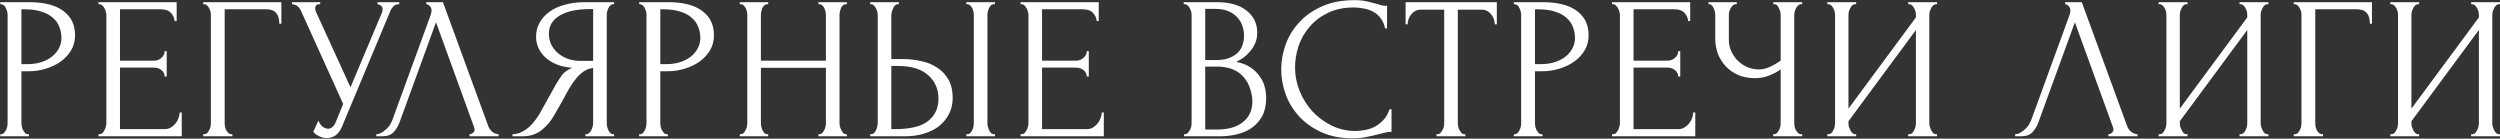 <?xml version="1.0" encoding="UTF-8"?> <svg xmlns="http://www.w3.org/2000/svg" width="5119" height="284" viewBox="0 0 5119 284" fill="none"><rect x="0" y="0" width="5119" height="284" fill="#333333" stroke="none"/><path d="M0.604 4.455H59.673C90.455 4.455 113.75 10.418 129.557 22.342C145.641 33.99 153.683 50.629 153.683 72.26C153.683 83.907 150.91 94.306 145.364 103.458C139.818 112.609 132.469 120.374 123.317 126.752C114.443 132.853 104.321 137.568 92.951 140.896C81.858 144.223 70.765 145.887 59.673 145.887H43.866V251.962C43.866 254.18 44.143 256.676 44.698 259.449C45.252 261.945 46.084 264.302 47.193 266.521C48.58 268.739 49.967 270.68 51.353 272.344C53.017 274.008 54.958 274.84 57.177 274.84H59.257V279H0.604V274.84H2.684C4.625 274.84 6.428 274.008 8.092 272.344C9.755 270.68 11.142 268.739 12.251 266.521C13.361 264.302 14.193 261.945 14.747 259.449C15.302 256.676 15.579 254.18 15.579 251.962V30.246C15.579 26.363 14.47 21.926 12.251 16.935C10.033 11.943 6.844 9.17 2.684 8.615H0.604V4.455ZM43.866 19.015V131.328H56.345C67.438 131.328 77.282 129.803 85.879 126.752C94.753 123.702 102.102 119.681 107.926 114.689C113.75 109.697 118.187 104.012 121.237 97.634C124.288 91.256 125.813 84.739 125.813 78.083C125.813 70.041 124.426 62.553 121.653 55.62C119.157 48.41 114.859 42.17 108.758 36.901C102.934 31.355 95.169 27.057 85.463 24.006C75.757 20.678 63.833 19.015 49.689 19.015H43.866ZM201.583 274.84H203.662C205.881 274.84 207.822 274.147 209.486 272.76C211.15 271.096 212.537 269.155 213.646 266.937C215.032 264.718 216.003 262.361 216.558 259.865C217.39 257.369 217.806 255.012 217.806 252.793V30.246C217.806 28.305 217.39 26.086 216.558 23.59C216.003 21.094 215.032 18.737 213.646 16.519C212.537 14.3 211.15 12.498 209.486 11.111C207.822 9.447 205.881 8.615 203.662 8.615H201.583V4.455H361.734V43.141H357.574C357.019 36.763 354.523 31.216 350.086 26.502C345.649 21.51 338.716 19.015 329.287 19.015H245.676V124.257H314.728C321.107 124.257 326.376 122.315 330.535 118.433C334.972 114.55 337.191 109.975 337.191 104.706H341.351V156.703H337.191C337.191 151.711 335.111 147.413 330.951 143.808C326.792 140.202 321.384 138.4 314.728 138.4H245.676V264.441H336.775C342.044 264.441 346.62 263.193 350.502 260.697C354.385 258.201 357.574 255.289 360.07 251.962C362.843 248.356 364.784 244.613 365.893 240.73C367.28 236.57 367.973 233.104 367.973 230.331H372.133V279H201.583V274.84ZM473.778 274.84H475.858V279H415.957V274.84H418.037C420.255 274.84 422.197 274.147 423.86 272.76C425.524 271.096 426.911 269.155 428.02 266.937C429.407 264.718 430.377 262.361 430.932 259.865C431.487 257.369 431.764 255.012 431.764 252.793V30.246C431.764 28.305 431.487 26.086 430.932 23.59C430.377 21.094 429.407 18.737 428.02 16.519C426.911 14.3 425.524 12.498 423.86 11.111C422.197 9.447 420.255 8.615 418.037 8.615H415.957V4.455H576.108V48.549H571.948C571.948 38.565 569.73 31.216 565.293 26.502C561.133 21.51 554.477 19.015 545.326 19.015H460.05V252.793C460.05 255.012 460.328 257.369 460.882 259.865C461.437 262.361 462.269 264.718 463.378 266.937C464.765 269.155 466.29 271.096 467.954 272.76C469.618 274.147 471.559 274.84 473.778 274.84ZM597.869 4.455H655.69V8.615H653.194C650.143 8.615 648.063 9.586 646.954 11.527C645.845 13.191 645.29 14.993 645.29 16.935C645.29 18.321 645.429 19.569 645.706 20.678C645.983 21.788 646.261 22.62 646.538 23.174L717.67 178.75L781.315 27.75C781.592 27.195 782.008 26.086 782.562 24.422C783.117 22.481 783.394 20.678 783.394 19.015C783.394 15.132 782.008 12.498 779.235 11.111C776.461 9.447 774.382 8.615 772.995 8.615V4.455H817.505V8.615C812.513 8.615 808.63 10.002 805.857 12.775C803.361 15.271 801.42 17.905 800.034 20.678L700.199 259.449C696.871 267.491 692.434 273.454 686.888 277.336C681.341 280.941 675.379 282.744 669.001 282.744C664.841 282.744 661.097 282.05 657.769 280.664C654.442 279.555 651.53 278.168 649.034 276.504C646.538 274.84 644.597 273.315 643.21 271.928C642.101 270.542 641.546 269.849 641.546 269.849L651.946 246.97C654.164 252.239 657.076 256.399 660.681 259.449C664.286 262.222 668.03 263.609 671.913 263.609C674.408 263.609 676.904 262.777 679.4 261.113C682.173 259.172 684.531 256.26 686.472 252.377L702.695 212.86L616.172 21.926C612.289 13.607 606.188 9.17 597.869 8.615V4.455ZM818.317 249.882C815.821 257.092 811.939 263.748 806.67 269.849C801.401 275.95 793.636 279 783.375 279H770.48V274.84C772.144 274.84 774.362 274.424 777.135 273.592C779.908 272.483 782.82 270.819 785.871 268.601C788.921 266.382 791.972 263.609 795.022 260.281C798.073 256.676 800.707 252.239 802.926 246.97L881.545 31.494C882.932 27.334 883.625 24.145 883.625 21.926C883.625 17.767 882.377 14.577 879.882 12.359C877.663 9.863 875.306 8.615 872.81 8.615V4.455H906.92L1000.1 259.033C1001.49 262.916 1004.12 266.521 1008 269.849C1011.88 272.899 1016.18 274.563 1020.9 274.84V279H961.413V274.84C963.632 274.84 965.85 274.008 968.069 272.344C970.565 270.403 971.812 267.907 971.812 264.857C971.812 264.025 971.535 262.777 970.98 261.113L892.777 45.637L818.317 249.882ZM1198.72 274.84H1200.8C1202.74 274.84 1204.55 274.008 1206.21 272.344C1208.15 270.68 1209.68 268.739 1210.78 266.521C1211.89 264.302 1212.73 261.945 1213.28 259.449C1214.11 256.676 1214.53 254.18 1214.53 251.962V139.232C1208.43 139.786 1202.6 141.728 1197.06 145.055C1191.79 148.383 1186.66 152.82 1181.67 158.367C1176.95 163.913 1172.38 170.153 1167.94 177.086C1163.78 184.019 1159.76 191.229 1155.88 198.716C1152.83 204.263 1149.5 210.225 1145.89 216.603C1142.29 222.704 1138.68 228.944 1135.08 235.322C1128.42 247.524 1119.69 257.924 1108.87 266.521C1098.05 274.84 1085.58 279 1071.43 279H1049.39V274.84C1055.76 274.84 1061.73 273.454 1067.27 270.68C1073.1 267.907 1078.37 264.441 1083.08 260.281C1087.79 256.121 1091.95 251.546 1095.56 246.554C1099.44 241.562 1102.63 236.848 1105.13 232.411L1137.99 173.342C1141.87 166.686 1146.03 160.308 1150.47 154.207C1155.18 147.829 1162.25 142.698 1171.68 138.816C1160.04 137.984 1149.64 135.765 1140.48 132.16C1131.33 128.555 1123.57 123.841 1117.19 118.017C1110.81 112.193 1105.96 105.676 1102.63 98.466C1099.3 90.978 1097.64 83.214 1097.64 75.171C1097.64 64.911 1100 55.482 1104.71 46.885C1109.42 38.011 1116.08 30.523 1124.68 24.422C1133.27 18.044 1143.67 13.191 1155.88 9.863C1168.36 6.258 1182.22 4.455 1197.47 4.455H1257.37V8.615H1255.29C1253.35 8.615 1251.55 9.447 1249.89 11.111C1248.22 12.498 1246.84 14.3 1245.73 16.519C1244.62 18.737 1243.79 21.094 1243.23 23.59C1242.68 26.086 1242.4 28.305 1242.4 30.246V251.962C1242.4 254.18 1242.68 256.676 1243.23 259.449C1243.79 261.945 1244.62 264.302 1245.73 266.521C1246.84 268.739 1248.22 270.68 1249.89 272.344C1251.55 274.008 1253.35 274.84 1255.29 274.84H1257.37V279H1198.72V274.84ZM1123.85 68.932C1123.85 76.974 1125.51 84.462 1128.84 91.394C1132.17 98.05 1136.74 103.874 1142.56 108.865C1148.39 113.857 1155.18 117.74 1162.95 120.513C1170.71 123.286 1179.17 124.673 1188.32 124.673H1214.53V18.599H1208.29C1181.39 18.599 1160.59 23.036 1145.89 31.91C1131.19 40.784 1123.85 53.125 1123.85 68.932ZM1308.79 4.455H1367.85C1398.64 4.455 1421.93 10.418 1437.74 22.342C1453.82 33.99 1461.87 50.629 1461.87 72.26C1461.87 83.907 1459.09 94.306 1453.55 103.458C1448 112.609 1440.65 120.374 1431.5 126.752C1422.63 132.853 1412.5 137.568 1401.13 140.896C1390.04 144.223 1378.95 145.887 1367.85 145.887H1352.05V251.962C1352.05 254.18 1352.33 256.676 1352.88 259.449C1353.43 261.945 1354.27 264.302 1355.38 266.521C1356.76 268.739 1358.15 270.68 1359.54 272.344C1361.2 274.008 1363.14 274.84 1365.36 274.84H1367.44V279H1308.79V274.84H1310.87C1312.81 274.84 1314.61 274.008 1316.27 272.344C1317.94 270.68 1319.32 268.739 1320.43 266.521C1321.54 264.302 1322.37 261.945 1322.93 259.449C1323.48 256.676 1323.76 254.18 1323.76 251.962V30.246C1323.76 26.363 1322.65 21.926 1320.43 16.935C1318.21 11.943 1315.03 9.17 1310.87 8.615H1308.79V4.455ZM1352.05 19.015V131.328H1364.53C1375.62 131.328 1385.46 129.803 1394.06 126.752C1402.94 123.702 1410.28 119.681 1416.11 114.689C1421.93 109.697 1426.37 104.012 1429.42 97.634C1432.47 91.256 1434 84.739 1434 78.083C1434 70.041 1432.61 62.553 1429.84 55.62C1427.34 48.41 1423.04 42.17 1416.94 36.901C1411.12 31.355 1403.35 27.057 1393.65 24.006C1383.94 20.678 1372.01 19.015 1357.87 19.015H1352.05ZM1675.74 274.84H1677.82C1679.76 274.84 1681.56 274.147 1683.23 272.76C1684.89 271.096 1686.28 269.155 1687.39 266.937C1688.77 264.441 1689.74 261.945 1690.3 259.449C1690.85 256.676 1691.13 254.18 1691.13 251.962V138.816H1558.02V251.962C1558.02 254.18 1558.3 256.676 1558.85 259.449C1559.4 261.945 1560.24 264.302 1561.35 266.521C1562.46 268.739 1563.7 270.68 1565.09 272.344C1566.75 274.008 1568.69 274.84 1570.91 274.84H1572.99V279H1514.76V274.84H1516.84C1518.78 274.84 1520.58 274.147 1522.24 272.76C1523.91 271.096 1525.29 269.155 1526.4 266.937C1527.79 264.441 1528.76 261.945 1529.32 259.449C1529.87 256.676 1530.15 254.18 1530.15 251.962V30.246C1530.15 28.305 1529.87 26.086 1529.32 23.59C1528.76 21.094 1527.93 18.737 1526.82 16.519C1525.71 14.3 1524.32 12.498 1522.66 11.111C1521 9.447 1519.05 8.615 1516.84 8.615H1514.76V4.455H1572.99V8.615H1570.91C1568.69 8.615 1566.75 9.447 1565.09 11.111C1563.43 12.498 1562.04 14.3 1560.93 16.519C1560.1 18.737 1559.4 21.094 1558.85 23.59C1558.3 26.086 1558.02 28.305 1558.02 30.246V124.257H1691.13V30.246C1691.13 28.305 1690.85 26.086 1690.3 23.59C1689.74 21.094 1688.91 18.737 1687.8 16.519C1686.69 14.3 1685.31 12.498 1683.64 11.111C1681.98 9.447 1680.04 8.615 1677.82 8.615H1675.74V4.455H1733.98V8.615H1731.9C1729.68 8.615 1727.74 9.447 1726.07 11.111C1724.41 12.498 1723.02 14.3 1721.91 16.519C1721.08 18.737 1720.39 21.094 1719.83 23.59C1719.28 26.086 1719 28.305 1719 30.246V251.962C1719 254.18 1719.28 256.676 1719.83 259.449C1720.67 261.945 1721.64 264.302 1722.74 266.521C1723.85 268.739 1725.1 270.68 1726.49 272.344C1728.15 274.008 1729.96 274.84 1731.9 274.84H1733.98V279H1675.74V274.84ZM1781.84 274.84H1783.92C1785.86 274.84 1787.67 274.147 1789.33 272.76C1790.99 271.096 1792.38 269.155 1793.49 266.937C1794.6 264.718 1795.43 262.361 1795.99 259.865C1796.82 257.369 1797.23 255.151 1797.23 253.209V31.494C1797.23 29.552 1796.96 27.195 1796.4 24.422C1795.85 21.649 1794.88 19.153 1793.49 16.935C1792.38 14.716 1790.99 12.775 1789.33 11.111C1787.67 9.447 1785.86 8.615 1783.92 8.615H1781.84V4.455H1840.5V8.615H1837.58C1833.7 9.17 1830.65 12.22 1828.43 17.767C1826.21 23.036 1825.1 27.611 1825.1 31.494V120.929H1848.4C1861.16 120.929 1873.64 122.315 1885.84 125.089C1898.32 127.584 1909.27 132.022 1918.7 138.4C1928.41 144.501 1936.17 152.682 1941.99 162.942C1947.82 172.926 1950.73 185.405 1950.73 200.38C1950.73 212.582 1948.23 223.536 1943.24 233.243C1938.25 242.949 1931.46 251.268 1922.86 258.201C1914.26 264.857 1904 269.987 1892.08 273.592C1880.43 277.197 1867.81 279 1854.22 279H1781.84V274.84ZM1831.34 264.441C1863.51 264.441 1886.53 258.894 1900.4 247.802C1914.54 236.709 1921.61 221.457 1921.61 202.044C1921.61 182.355 1914.54 166.27 1900.4 153.791C1886.53 141.312 1866.01 135.072 1838.83 135.072H1825.1V264.441H1831.34ZM1978.6 4.455H2037.25V8.615H2033.92C2031.98 8.892 2030.18 9.863 2028.52 11.527C2027.13 13.191 2025.88 15.132 2024.77 17.351C2023.94 19.292 2023.25 21.51 2022.69 24.006C2022.14 26.225 2021.86 28.305 2021.86 30.246V251.962C2021.86 254.18 2022.14 256.537 2022.69 259.033C2023.25 261.529 2024.08 264.025 2025.19 266.521C2026.3 268.739 2027.55 270.68 2028.93 272.344C2030.6 273.731 2032.4 274.563 2034.34 274.84H2037.25V279H1978.6V274.84H1980.68C1982.9 274.84 1984.84 274.147 1986.5 272.76C1988.17 271.096 1989.55 269.155 1990.66 266.937C1991.77 264.441 1992.6 261.945 1993.16 259.449C1993.71 256.676 1993.99 254.18 1993.99 251.962V30.246C1993.99 28.305 1993.71 26.086 1993.16 23.59C1992.6 21.094 1991.77 18.737 1990.66 16.519C1989.55 14.3 1988.17 12.498 1986.5 11.111C1984.84 9.447 1982.9 8.615 1980.68 8.615H1978.6V4.455ZM2089.63 274.84H2091.71C2093.93 274.84 2095.87 274.147 2097.53 272.76C2099.2 271.096 2100.58 269.155 2101.69 266.937C2103.08 264.718 2104.05 262.361 2104.61 259.865C2105.44 257.369 2105.85 255.012 2105.85 252.793V30.246C2105.85 28.305 2105.44 26.086 2104.61 23.59C2104.05 21.094 2103.08 18.737 2101.69 16.519C2100.58 14.3 2099.2 12.498 2097.53 11.111C2095.87 9.447 2093.93 8.615 2091.71 8.615H2089.63V4.455H2249.78V43.141H2245.62C2245.07 36.763 2242.57 31.216 2238.13 26.502C2233.7 21.51 2226.76 19.015 2217.33 19.015H2133.72V124.257H2202.78C2209.15 124.257 2214.42 122.315 2218.58 118.433C2223.02 114.55 2225.24 109.975 2225.24 104.706H2229.4V156.703H2225.24C2225.24 151.711 2223.16 147.413 2219 143.808C2214.84 140.202 2209.43 138.4 2202.78 138.4H2133.72V264.441H2224.82C2230.09 264.441 2234.67 263.193 2238.55 260.697C2242.43 258.201 2245.62 255.289 2248.12 251.962C2250.89 248.356 2252.83 244.613 2253.94 240.73C2255.33 236.57 2256.02 233.104 2256.02 230.331H2260.18V279H2089.63V274.84ZM2424.54 274.84H2426.62C2428.56 274.84 2430.36 274.008 2432.03 272.344C2433.69 270.68 2435.08 268.739 2436.19 266.521C2437.57 264.302 2438.54 261.945 2439.1 259.449C2439.65 256.676 2439.93 254.18 2439.93 251.962V30.662C2439.93 28.721 2439.65 26.502 2439.1 24.006C2438.54 21.51 2437.57 19.153 2436.19 16.935C2435.08 14.439 2433.55 12.498 2431.61 11.111C2429.95 9.447 2428.01 8.615 2425.79 8.615H2423.71V4.455H2491.93C2517.72 4.455 2537.82 10.14 2552.24 21.51C2566.94 32.88 2574.29 47.994 2574.29 66.852C2574.29 74.894 2572.91 82.104 2570.13 88.483C2567.36 94.861 2563.75 100.546 2559.32 105.538C2555.16 110.529 2550.58 114.828 2545.59 118.433C2540.6 121.761 2535.88 124.534 2531.45 126.752C2543.09 128.971 2552.8 132.715 2560.56 137.984C2568.33 143.253 2574.57 149.354 2579.28 156.287C2584.28 162.942 2587.74 170.153 2589.68 177.918C2591.62 185.683 2592.59 193.309 2592.59 200.796C2592.59 215.217 2589.96 227.419 2584.69 237.402C2579.42 247.108 2572.35 255.151 2563.48 261.529C2554.88 267.63 2544.9 272.067 2533.53 274.84C2522.43 277.613 2510.92 279 2499 279H2424.54V274.84ZM2564.31 203.292C2562.09 181.939 2554.88 165.438 2542.68 153.791C2530.48 142.144 2513.28 136.32 2491.1 136.32H2467.8V265.273H2491.93C2514.39 265.273 2532 260.281 2544.76 250.298C2557.79 240.037 2564.31 225.894 2564.31 207.868V203.292ZM2547.25 70.596C2546.42 54.511 2540.74 41.755 2530.2 32.326C2519.94 22.897 2506.07 18.183 2488.6 18.183H2467.8V123.009H2489.43C2501.08 123.009 2510.51 121.483 2517.72 118.433C2525.21 115.382 2531.17 111.5 2535.61 106.786C2540.04 101.794 2543.09 96.386 2544.76 90.562C2546.42 84.739 2547.25 79.054 2547.25 73.507V70.596ZM2772.34 15.271C2751.82 15.271 2733.93 19.015 2718.68 26.502C2703.7 33.712 2691.22 43.28 2681.24 55.204C2671.26 66.852 2663.77 80.024 2658.78 94.722C2654.06 109.42 2651.71 123.979 2651.71 138.4C2651.71 154.762 2654.89 170.846 2661.27 186.653C2667.65 202.183 2676.39 216.049 2687.48 228.251C2698.85 240.175 2712.02 249.882 2727 257.369C2741.97 264.579 2758.2 268.185 2775.67 268.185C2780.66 268.185 2786.48 267.63 2793.14 266.521C2800.07 265.411 2806.86 263.332 2813.52 260.281C2820.18 256.953 2826.28 252.377 2831.82 246.554C2837.65 240.73 2842.08 233.104 2845.13 223.675H2849.29V269.849C2845.13 269.849 2840.7 270.403 2835.98 271.512C2831.55 272.622 2826.55 273.87 2821.01 275.256C2813.8 277.197 2805.76 279 2796.88 280.664C2788.28 282.328 2779.13 283.16 2769.43 283.16C2745.3 283.16 2724.09 279 2705.78 270.68C2687.48 262.361 2672.23 251.546 2660.03 238.234C2647.82 224.923 2638.67 209.948 2632.57 193.309C2626.47 176.392 2623.42 159.337 2623.42 142.144C2623.42 124.95 2626.47 107.895 2632.57 90.978C2638.67 74.062 2647.96 58.948 2660.44 45.637C2672.92 32.048 2688.59 21.094 2707.45 12.775C2726.3 4.455 2748.49 0.296 2774 0.296C2783.15 0.296 2791.34 1.127 2798.55 2.791C2806.03 4.455 2812.69 6.119 2818.51 7.783C2822.67 9.17 2826.42 10.279 2829.74 11.111C2833.35 11.665 2836.82 11.943 2840.14 11.943V58.116H2835.98C2834.32 49.519 2831.27 42.448 2826.83 36.901C2822.39 31.078 2817.13 26.641 2811.02 23.59C2805.2 20.54 2798.82 18.46 2791.89 17.351C2785.23 15.964 2778.72 15.271 2772.34 15.271ZM2998.34 274.84H3000.42V279H2941.35V274.84H2943.43C2945.65 274.84 2947.59 274.008 2949.26 272.344C2950.92 270.68 2952.31 268.739 2953.42 266.521C2954.8 264.302 2955.77 261.945 2956.33 259.449C2956.88 256.676 2957.16 254.18 2957.16 251.962V19.846H2908.91C2904.47 19.846 2900.59 20.817 2897.26 22.758C2893.93 24.7 2891.16 27.195 2888.94 30.246C2886.72 33.019 2885.06 36.208 2883.95 39.813C2882.84 43.141 2882.28 46.469 2882.28 49.797H2878.12V4.455H3064.9V49.797H3060.74C3060.74 46.469 3060.18 43.141 3059.07 39.813C3057.96 36.208 3056.3 33.019 3054.08 30.246C3051.86 27.195 3049.09 24.7 3045.76 22.758C3042.43 20.817 3038.55 19.846 3034.12 19.846H2985.03V251.962C2985.03 254.18 2985.31 256.676 2985.86 259.449C2986.42 261.945 2987.25 264.302 2988.36 266.521C2989.74 268.739 2991.13 270.68 2992.52 272.344C2994.18 274.008 2996.12 274.84 2998.34 274.84ZM3099.75 4.455H3158.81C3189.6 4.455 3212.89 10.418 3228.7 22.342C3244.78 33.99 3252.82 50.629 3252.82 72.26C3252.82 83.907 3250.05 94.306 3244.51 103.458C3238.96 112.609 3231.61 120.374 3222.46 126.752C3213.58 132.853 3203.46 137.568 3192.09 140.896C3181 144.223 3169.91 145.887 3158.81 145.887H3143.01V251.962C3143.01 254.18 3143.28 256.676 3143.84 259.449C3144.39 261.945 3145.23 264.302 3146.33 266.521C3147.72 268.739 3149.11 270.68 3150.49 272.344C3152.16 274.008 3154.1 274.84 3156.32 274.84H3158.4V279H3099.75V274.84H3101.83C3103.77 274.84 3105.57 274.008 3107.23 272.344C3108.9 270.68 3110.28 268.739 3111.39 266.521C3112.5 264.302 3113.33 261.945 3113.89 259.449C3114.44 256.676 3114.72 254.18 3114.72 251.962V30.246C3114.72 26.363 3113.61 21.926 3111.39 16.935C3109.17 11.943 3105.98 9.17 3101.83 8.615H3099.75V4.455ZM3143.01 19.015V131.328H3155.49C3166.58 131.328 3176.42 129.803 3185.02 126.752C3193.89 123.702 3201.24 119.681 3207.07 114.689C3212.89 109.697 3217.33 104.012 3220.38 97.634C3223.43 91.256 3224.95 84.739 3224.95 78.083C3224.95 70.041 3223.57 62.553 3220.79 55.62C3218.3 48.41 3214 42.17 3207.9 36.901C3202.08 31.355 3194.31 27.057 3184.6 24.006C3174.9 20.678 3162.97 19.015 3148.83 19.015H3143.01ZM3300.72 274.84H3302.8C3305.02 274.84 3306.96 274.147 3308.63 272.76C3310.29 271.096 3311.68 269.155 3312.79 266.937C3314.17 264.718 3315.14 262.361 3315.7 259.865C3316.53 257.369 3316.95 255.012 3316.95 252.793V30.246C3316.95 28.305 3316.53 26.086 3315.7 23.59C3315.14 21.094 3314.17 18.737 3312.79 16.519C3311.68 14.3 3310.29 12.498 3308.63 11.111C3306.96 9.447 3305.02 8.615 3302.8 8.615H3300.72V4.455H3460.87V43.141H3456.72C3456.16 36.763 3453.66 31.216 3449.23 26.502C3444.79 21.51 3437.86 19.015 3428.43 19.015H3344.82V124.257H3413.87C3420.25 124.257 3425.52 122.315 3429.68 118.433C3434.11 114.55 3436.33 109.975 3436.33 104.706H3440.49V156.703H3436.33C3436.33 151.711 3434.25 147.413 3430.09 143.808C3425.93 140.202 3420.53 138.4 3413.87 138.4H3344.82V264.441H3435.92C3441.19 264.441 3445.76 263.193 3449.64 260.697C3453.53 258.201 3456.72 255.289 3459.21 251.962C3461.98 248.356 3463.93 244.613 3465.03 240.73C3466.42 236.57 3467.11 233.104 3467.11 230.331H3471.27V279H3300.72V274.84ZM3630.67 274.84H3632.75C3634.7 274.84 3636.5 274.147 3638.16 272.76C3639.83 271.096 3641.21 269.155 3642.32 266.937C3643.71 264.718 3644.68 262.361 3645.23 259.865C3645.79 257.369 3646.07 255.012 3646.07 252.793V142.144C3640.52 146.303 3633.03 150.324 3623.6 154.207C3614.17 158.089 3604.19 160.031 3593.65 160.031C3581.17 160.031 3569.8 157.951 3559.54 153.791C3549.56 149.354 3540.96 143.392 3533.75 135.904C3526.82 128.416 3521.41 119.82 3517.53 110.113C3513.92 100.13 3512.12 89.592 3512.12 78.499V30.246C3512.12 28.305 3511.84 26.086 3511.29 23.59C3510.73 21.094 3509.9 18.737 3508.79 16.519C3507.96 14.3 3506.71 12.498 3505.05 11.111C3503.66 9.447 3502.14 8.615 3500.47 8.615H3498.39V4.455H3556.21V8.615H3554.13C3551.92 8.615 3549.98 9.447 3548.31 11.111C3546.65 12.498 3545.12 14.3 3543.74 16.519C3542.63 18.737 3541.66 21.094 3540.82 23.59C3540.27 26.086 3539.99 28.305 3539.99 30.246V80.995C3539.99 90.147 3541.79 98.466 3545.4 105.954C3549 113.441 3553.72 119.958 3559.54 125.505C3565.37 130.774 3571.88 134.933 3579.09 137.984C3586.58 140.757 3594.07 142.144 3601.56 142.144C3609.04 142.144 3616.67 140.341 3624.43 136.736C3632.2 133.131 3639.41 128.971 3646.07 124.257V30.246C3646.07 28.305 3645.79 26.225 3645.23 24.006C3644.68 21.51 3643.85 19.292 3642.74 17.351C3641.91 15.132 3640.8 13.191 3639.41 11.527C3638.02 9.863 3636.36 8.892 3634.42 8.615H3631.09V4.455H3690.16V8.615H3686.83C3684.89 8.892 3683.09 9.863 3681.42 11.527C3679.76 13.191 3678.37 15.132 3677.26 17.351C3676.15 19.292 3675.32 21.51 3674.77 24.006C3674.21 26.225 3673.94 28.305 3673.94 30.246V252.793C3673.94 254.735 3674.21 256.953 3674.77 259.449C3675.32 261.945 3676.15 264.302 3677.26 266.521C3678.37 268.462 3679.76 270.264 3681.42 271.928C3683.09 273.592 3684.89 274.563 3686.83 274.84H3690.16V279H3630.67V274.84ZM3907.22 274.84H3909.3C3911.52 274.84 3913.46 274.147 3915.12 272.76C3916.79 271.096 3918.17 269.155 3919.28 266.937C3920.67 264.441 3921.64 261.945 3922.19 259.449C3922.75 256.676 3923.03 254.18 3923.03 251.962V61.444L3784.92 248.218V251.962C3784.92 254.18 3785.2 256.676 3785.75 259.449C3786.58 261.945 3787.56 264.302 3788.66 266.521C3789.77 268.739 3791.16 270.68 3792.82 272.344C3794.49 274.008 3796.43 274.84 3798.65 274.84H3800.73V279H3741.66V274.84H3743.74C3745.96 274.84 3747.9 274.147 3749.56 272.76C3751.23 271.096 3752.61 269.155 3753.72 266.937C3755.11 264.441 3756.08 261.945 3756.63 259.449C3757.19 256.676 3757.47 254.18 3757.47 251.962V30.246C3757.47 28.305 3757.19 26.086 3756.63 23.59C3756.08 21.094 3755.11 18.737 3753.72 16.519C3752.61 14.3 3751.23 12.498 3749.56 11.111C3747.9 9.447 3745.96 8.615 3743.74 8.615H3741.66V4.455H3800.73V8.615H3797.4C3795.46 8.892 3793.66 9.863 3791.99 11.527C3790.61 13.191 3789.36 15.132 3788.25 17.351C3787.14 19.292 3786.31 21.51 3785.75 24.006C3785.2 26.225 3784.92 28.305 3784.92 30.246V222.427L3923.03 35.654V30.246C3923.03 28.305 3922.75 26.086 3922.19 23.59C3921.64 21.094 3920.67 18.737 3919.28 16.519C3918.17 14.3 3916.79 12.498 3915.12 11.111C3913.46 9.447 3911.52 8.615 3909.3 8.615H3907.22V4.455H3966.29V8.615H3964.21C3961.99 8.615 3960.05 9.447 3958.38 11.111C3956.72 12.498 3955.33 14.3 3954.22 16.519C3953.11 18.737 3952.14 21.094 3951.31 23.59C3950.76 26.086 3950.48 28.305 3950.48 30.246V251.962C3950.48 254.18 3950.76 256.537 3951.31 259.033C3952.14 261.529 3953.11 264.025 3954.22 266.521C3955.33 268.739 3956.72 270.68 3958.38 272.344C3960.05 274.008 3961.99 274.84 3964.21 274.84H3966.29V279H3907.22V274.84ZM4174.08 249.882C4171.58 257.092 4167.7 263.748 4162.43 269.849C4157.16 275.95 4149.4 279 4139.14 279H4126.24V274.84C4127.91 274.84 4130.13 274.424 4132.9 273.592C4135.67 272.483 4138.58 270.819 4141.63 268.601C4144.68 266.382 4147.73 263.609 4150.79 260.281C4153.84 256.676 4156.47 252.239 4158.69 246.97L4237.31 31.494C4238.69 27.334 4239.39 24.145 4239.39 21.926C4239.39 17.767 4238.14 14.577 4235.64 12.359C4233.43 9.863 4231.07 8.615 4228.57 8.615V4.455H4262.68L4355.86 259.033C4357.25 262.916 4359.88 266.521 4363.77 269.849C4367.65 272.899 4371.95 274.563 4376.66 274.84V279H4317.18V274.84C4319.39 274.84 4321.61 274.008 4323.83 272.344C4326.33 270.403 4327.58 267.907 4327.58 264.857C4327.58 264.025 4327.3 262.777 4326.74 261.113L4248.54 45.637L4174.08 249.882ZM4585.68 274.84H4587.76C4589.98 274.84 4591.92 274.147 4593.59 272.76C4595.25 271.096 4596.64 269.155 4597.75 266.937C4599.13 264.441 4600.1 261.945 4600.66 259.449C4601.21 256.676 4601.49 254.18 4601.49 251.962V61.444L4463.39 248.218V251.962C4463.39 254.18 4463.66 256.676 4464.22 259.449C4465.05 261.945 4466.02 264.302 4467.13 266.521C4468.24 268.739 4469.63 270.68 4471.29 272.344C4472.95 274.008 4474.89 274.84 4477.11 274.84H4479.19V279H4420.12V274.84H4422.2C4424.42 274.84 4426.36 274.147 4428.03 272.76C4429.69 271.096 4431.08 269.155 4432.19 266.937C4433.57 264.441 4434.54 261.945 4435.1 259.449C4435.65 256.676 4435.93 254.18 4435.93 251.962V30.246C4435.93 28.305 4435.65 26.086 4435.1 23.59C4434.54 21.094 4433.57 18.737 4432.19 16.519C4431.08 14.3 4429.69 12.498 4428.03 11.111C4426.36 9.447 4424.42 8.615 4422.2 8.615H4420.12V4.455H4479.19V8.615H4475.87C4473.92 8.892 4472.12 9.863 4470.46 11.527C4469.07 13.191 4467.82 15.132 4466.71 17.351C4465.6 19.292 4464.77 21.51 4464.22 24.006C4463.66 26.225 4463.39 28.305 4463.39 30.246V222.427L4601.49 35.654V30.246C4601.49 28.305 4601.21 26.086 4600.66 23.59C4600.1 21.094 4599.13 18.737 4597.75 16.519C4596.64 14.3 4595.25 12.498 4593.59 11.111C4591.92 9.447 4589.98 8.615 4587.76 8.615H4585.68V4.455H4644.75V8.615H4642.67C4640.45 8.615 4638.51 9.447 4636.85 11.111C4635.18 12.498 4633.8 14.3 4632.69 16.519C4631.58 18.737 4630.61 21.094 4629.78 23.59C4629.22 26.086 4628.94 28.305 4628.94 30.246V251.962C4628.94 254.18 4629.22 256.537 4629.78 259.033C4630.61 261.529 4631.58 264.025 4632.69 266.521C4633.8 268.739 4635.18 270.68 4636.85 272.344C4638.51 274.008 4640.45 274.84 4642.67 274.84H4644.75V279H4585.68V274.84ZM4754.47 274.84H4756.55V279H4696.65V274.84H4698.73C4700.95 274.84 4702.89 274.147 4704.55 272.76C4706.22 271.096 4707.6 269.155 4708.71 266.937C4710.1 264.718 4711.07 262.361 4711.63 259.865C4712.18 257.369 4712.46 255.012 4712.46 252.793V30.246C4712.46 28.305 4712.18 26.086 4711.63 23.59C4711.07 21.094 4710.1 18.737 4708.71 16.519C4707.6 14.3 4706.22 12.498 4704.55 11.111C4702.89 9.447 4700.95 8.615 4698.73 8.615H4696.65V4.455H4856.8V48.549H4852.64C4852.64 38.565 4850.42 31.216 4845.99 26.502C4841.83 21.51 4835.17 19.015 4826.02 19.015H4740.74V252.793C4740.74 255.012 4741.02 257.369 4741.58 259.865C4742.13 262.361 4742.96 264.718 4744.07 266.937C4745.46 269.155 4746.98 271.096 4748.65 272.76C4750.31 274.147 4752.25 274.84 4754.47 274.84ZM5059.93 274.84H5062.01C5064.23 274.84 5066.17 274.147 5067.83 272.76C5069.5 271.096 5070.88 269.155 5071.99 266.937C5073.38 264.441 5074.35 261.945 5074.9 259.449C5075.46 256.676 5075.74 254.18 5075.74 251.962V61.444L4937.63 248.218V251.962C4937.63 254.18 4937.91 256.676 4938.46 259.449C4939.3 261.945 4940.27 264.302 4941.38 266.521C4942.48 268.739 4943.87 270.68 4945.54 272.344C4947.2 274.008 4949.14 274.84 4951.36 274.84H4953.44V279H4894.37V274.84H4896.45C4898.67 274.84 4900.61 274.147 4902.27 272.76C4903.94 271.096 4905.32 269.155 4906.43 266.937C4907.82 264.441 4908.79 261.945 4909.35 259.449C4909.9 256.676 4910.18 254.18 4910.18 251.962V30.246C4910.18 28.305 4909.9 26.086 4909.35 23.59C4908.79 21.094 4907.82 18.737 4906.43 16.519C4905.32 14.3 4903.94 12.498 4902.27 11.111C4900.61 9.447 4898.67 8.615 4896.45 8.615H4894.37V4.455H4953.44V8.615H4950.11C4948.17 8.892 4946.37 9.863 4944.7 11.527C4943.32 13.191 4942.07 15.132 4940.96 17.351C4939.85 19.292 4939.02 21.51 4938.46 24.006C4937.91 26.225 4937.63 28.305 4937.63 30.246V222.427L5075.74 35.654V30.246C5075.74 28.305 5075.46 26.086 5074.9 23.59C5074.35 21.094 5073.38 18.737 5071.99 16.519C5070.88 14.3 5069.5 12.498 5067.83 11.111C5066.17 9.447 5064.23 8.615 5062.01 8.615H5059.93V4.455H5119V8.615H5116.92C5114.7 8.615 5112.76 9.447 5111.09 11.111C5109.43 12.498 5108.04 14.3 5106.93 16.519C5105.83 18.737 5104.85 21.094 5104.02 23.59C5103.47 26.086 5103.19 28.305 5103.19 30.246V251.962C5103.19 254.18 5103.47 256.537 5104.02 259.033C5104.85 261.529 5105.83 264.025 5106.93 266.521C5108.04 268.739 5109.43 270.68 5111.09 272.344C5112.76 274.008 5114.7 274.84 5116.92 274.84H5119V279H5059.93V274.84Z" fill="white"></path></svg> 